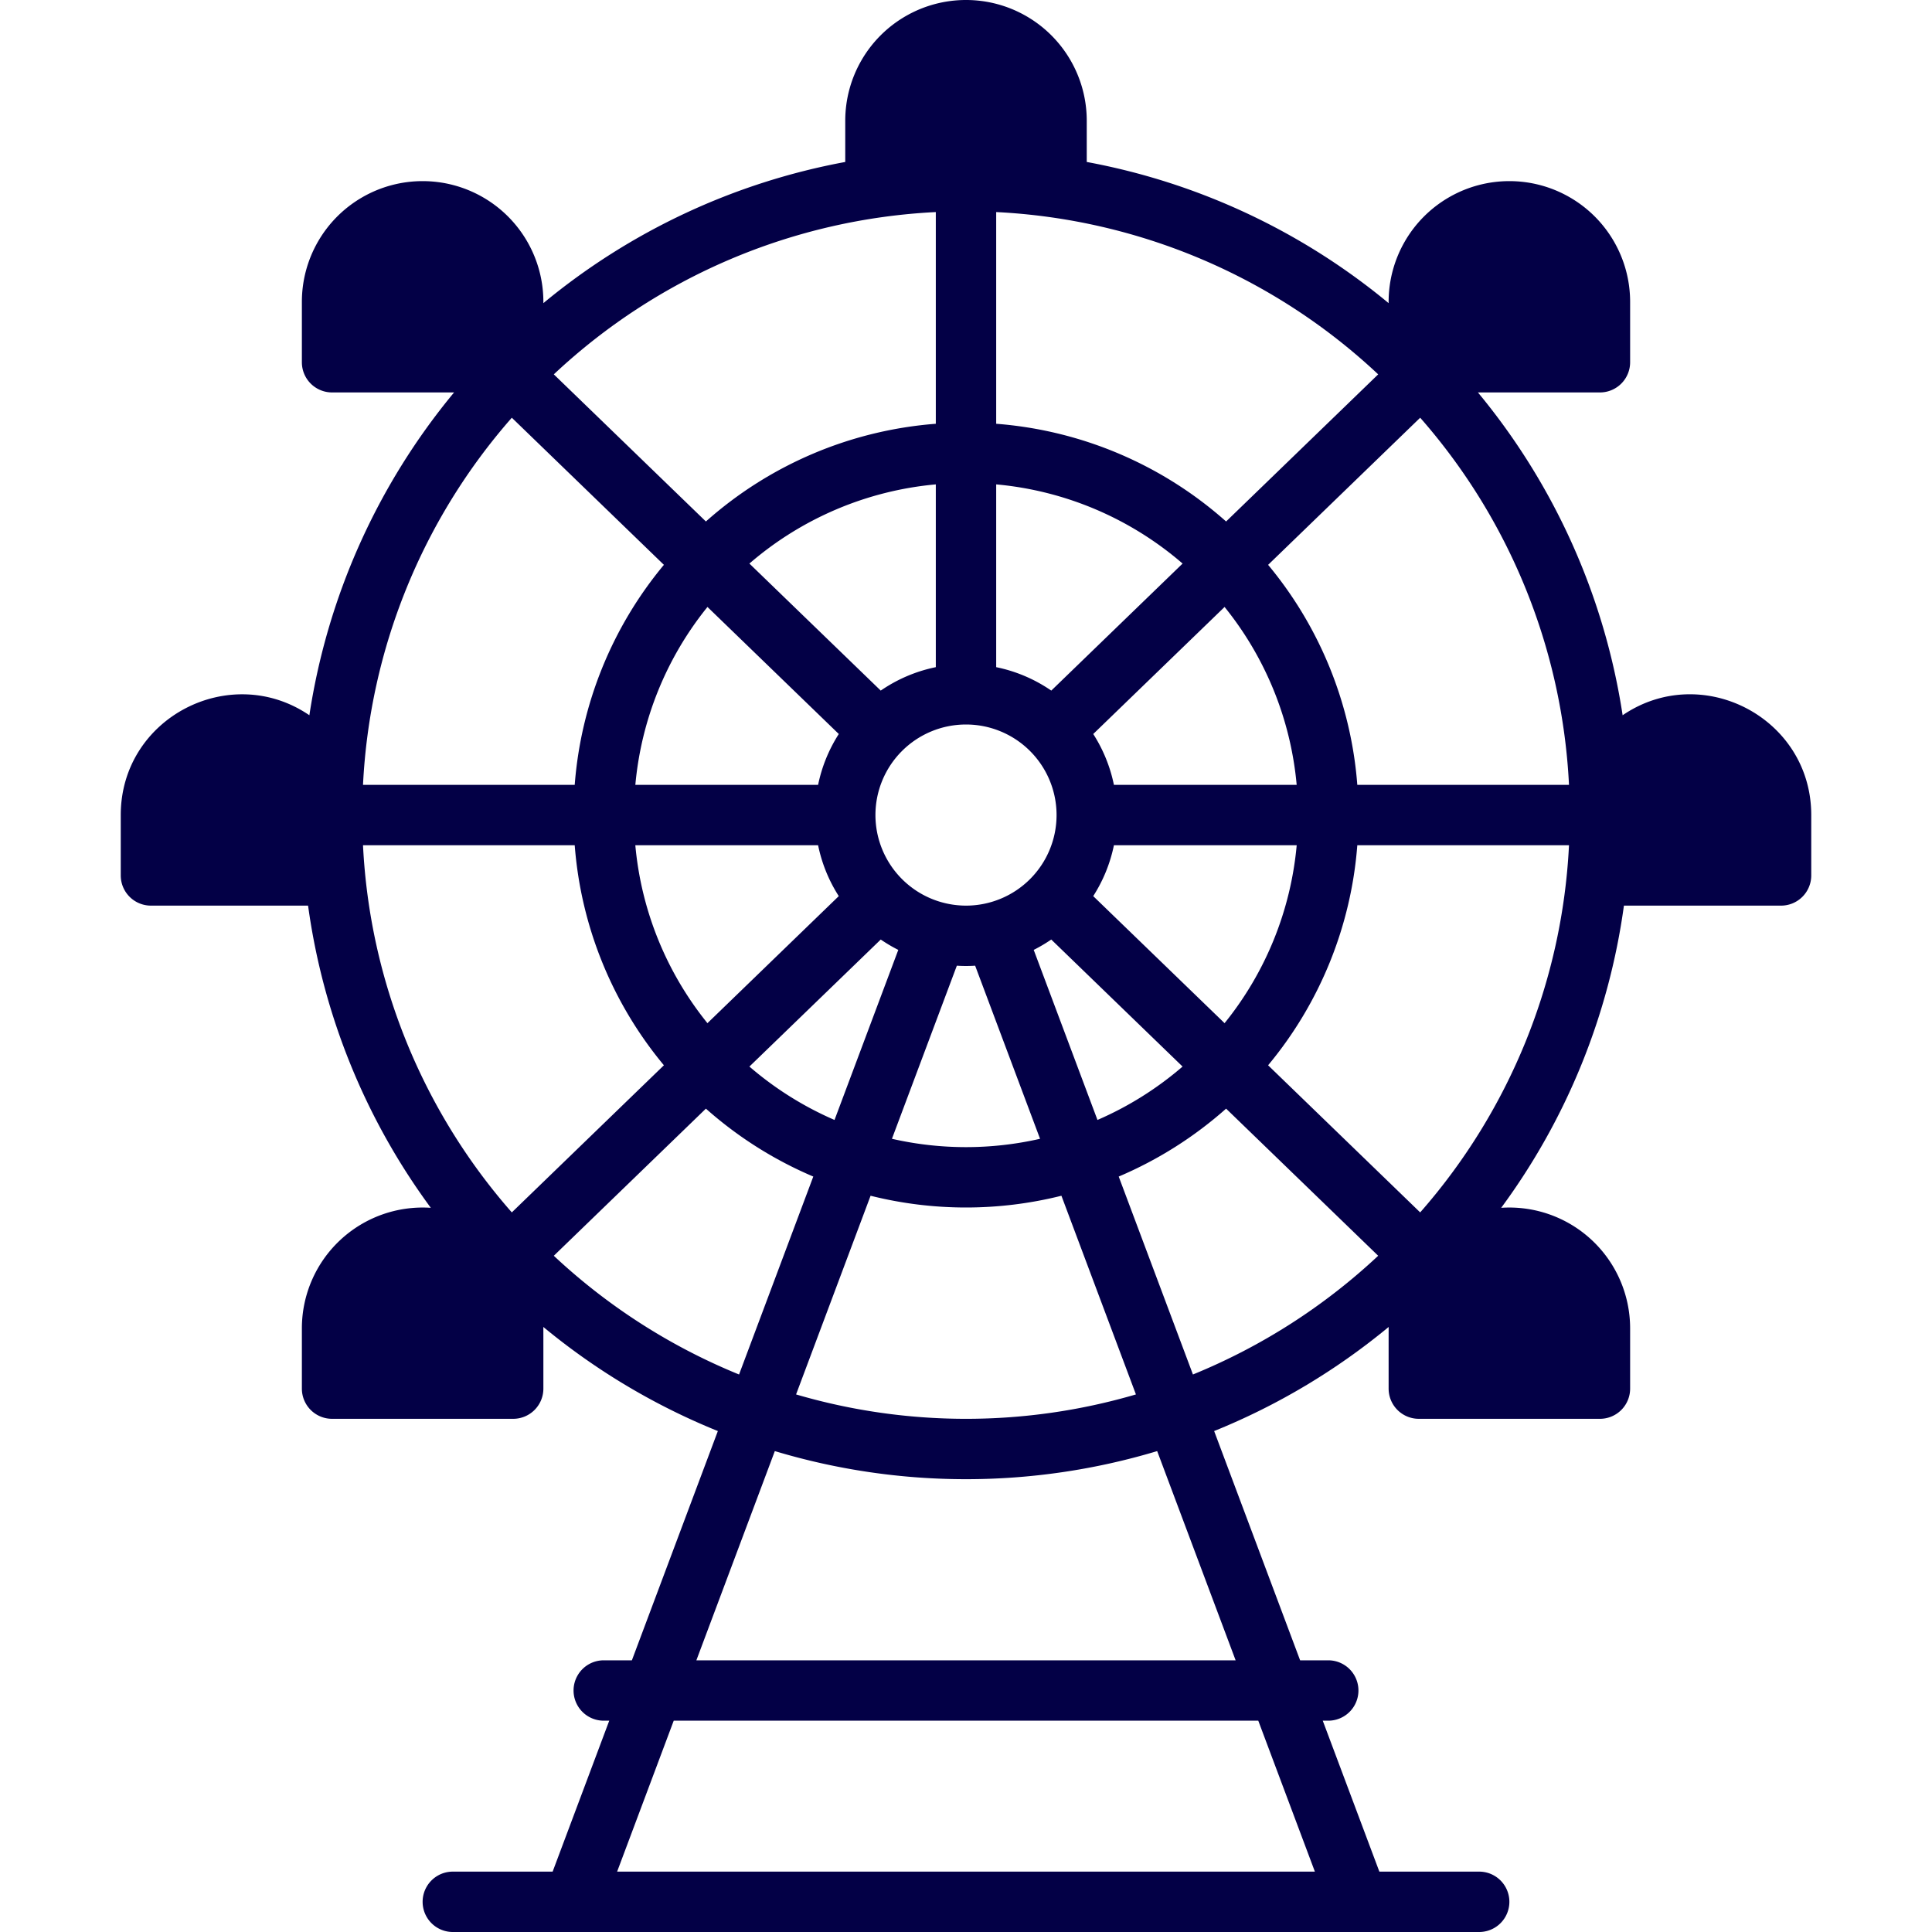 <?xml version="1.0"?>
<svg xmlns="http://www.w3.org/2000/svg" viewBox="0 0 512 512" height="29" width="29" fill="#030046"><g id="Ferriswheel"><g id="Glyph"><path d="M430.013,189.549A175.326,175.326,0,0,0,391.665,104H424a8,8,0,0,0,8-8V80a32,32,0,0,0-64,0v.335a175.41,175.41,0,0,0-80-37.411V32a32,32,0,0,0-64,0V42.924a175.41,175.41,0,0,0-80,37.411V80a32,32,0,0,0-64,0V96a8,8,0,0,0,8,8h32.335a175.326,175.326,0,0,0-38.348,85.549C61.036,175.256,32,190.166,32,216v16a8,8,0,0,0,8,8H81.643a175.081,175.081,0,0,0,32.524,80.082A32.018,32.018,0,0,0,80,352v16a8,8,0,0,0,8,8h48a8,8,0,0,0,8-8c0-6.933.007-14.87-.009-16.342a176.193,176.193,0,0,0,46.248,27.586L167.456,440H160a8,8,0,0,0,0,16h1.456l-15,40H120a8,8,0,0,0,0,16H392a8,8,0,0,0,0-16H365.544l-15-40H352a8,8,0,0,0,0-16h-7.456l-22.783-60.756a176.193,176.193,0,0,0,46.248-27.586C367.994,353.051,368,362.877,368,368a8,8,0,0,0,8,8h48a8,8,0,0,0,8-8V352a32.018,32.018,0,0,0-34.167-31.918A175.081,175.081,0,0,0,430.357,240H472a8,8,0,0,0,8-8V216C480,190.217,451.017,175.22,430.013,189.549Zm-93.955,92.76A103.519,103.519,0,0,0,359.7,224H415.8a159.327,159.327,0,0,1-39.437,97.3Zm-99.685,19.482,17.2-45.871a36.882,36.882,0,0,0,4.852,0l17.2,45.871A88.279,88.279,0,0,1,236.373,301.791Zm44.915,15.094,19.745,52.653a160.093,160.093,0,0,1-90.066,0l19.745-52.653A104.19,104.19,0,0,0,281.288,316.885ZM135.637,321.3A159.327,159.327,0,0,1,96.2,224h56.105a103.519,103.519,0,0,0,23.637,58.309ZM359.7,208a103.519,103.519,0,0,0-23.637-58.309L376.363,110.7A159.327,159.327,0,0,1,415.8,208Zm-64.5,0a39.736,39.736,0,0,0-5.48-13.482l34.805-33.667A87.578,87.578,0,0,1,343.633,208Zm-126.828,0a87.578,87.578,0,0,1,19.113-47.149l34.805,33.667A39.736,39.736,0,0,0,216.805,208Zm110.227-24.985A39.794,39.794,0,0,0,264,176.805V128.367a87.642,87.642,0,0,1,49.4,20.983ZM248,176.805a39.794,39.794,0,0,0-14.594,6.21L198.6,149.35A87.642,87.642,0,0,1,248,128.367ZM232,216a24,24,0,1,1,24,24A24.028,24.028,0,0,1,232,216Zm92.929-77.8A103.584,103.584,0,0,0,264,112.305V56.2A159.418,159.418,0,0,1,365.235,99.208ZM248,56.2v56.105A103.584,103.584,0,0,0,187.071,138.2L146.765,99.208A159.418,159.418,0,0,1,248,56.2ZM135.637,110.7l40.305,38.987A103.519,103.519,0,0,0,152.305,208H96.2A159.327,159.327,0,0,1,135.637,110.7ZM168.367,224h48.438a39.736,39.736,0,0,0,5.48,13.482L187.48,271.149A87.578,87.578,0,0,1,168.367,224Zm65.039,24.985a40.217,40.217,0,0,0,4.65,2.748l-16.9,45.067A88.175,88.175,0,0,1,198.6,282.65Zm40.538,2.748a40.217,40.217,0,0,0,4.65-2.748l34.8,33.665a88.175,88.175,0,0,1-22.554,14.15Zm15.771-14.251A39.736,39.736,0,0,0,295.2,224h48.438a87.578,87.578,0,0,1-19.113,47.149Zm-142.95,95.31L187.071,293.8a104.236,104.236,0,0,0,28.459,18l-19.671,52.455A160.376,160.376,0,0,1,146.765,332.792ZM348.456,496H163.544l15-40H333.456Zm-21-56H184.544l20.792-55.444a176.1,176.1,0,0,0,101.328,0ZM296.47,311.8a104.236,104.236,0,0,0,28.459-18l40.306,38.988a160.376,160.376,0,0,1-49.094,31.465Z"/></g></g></svg>
